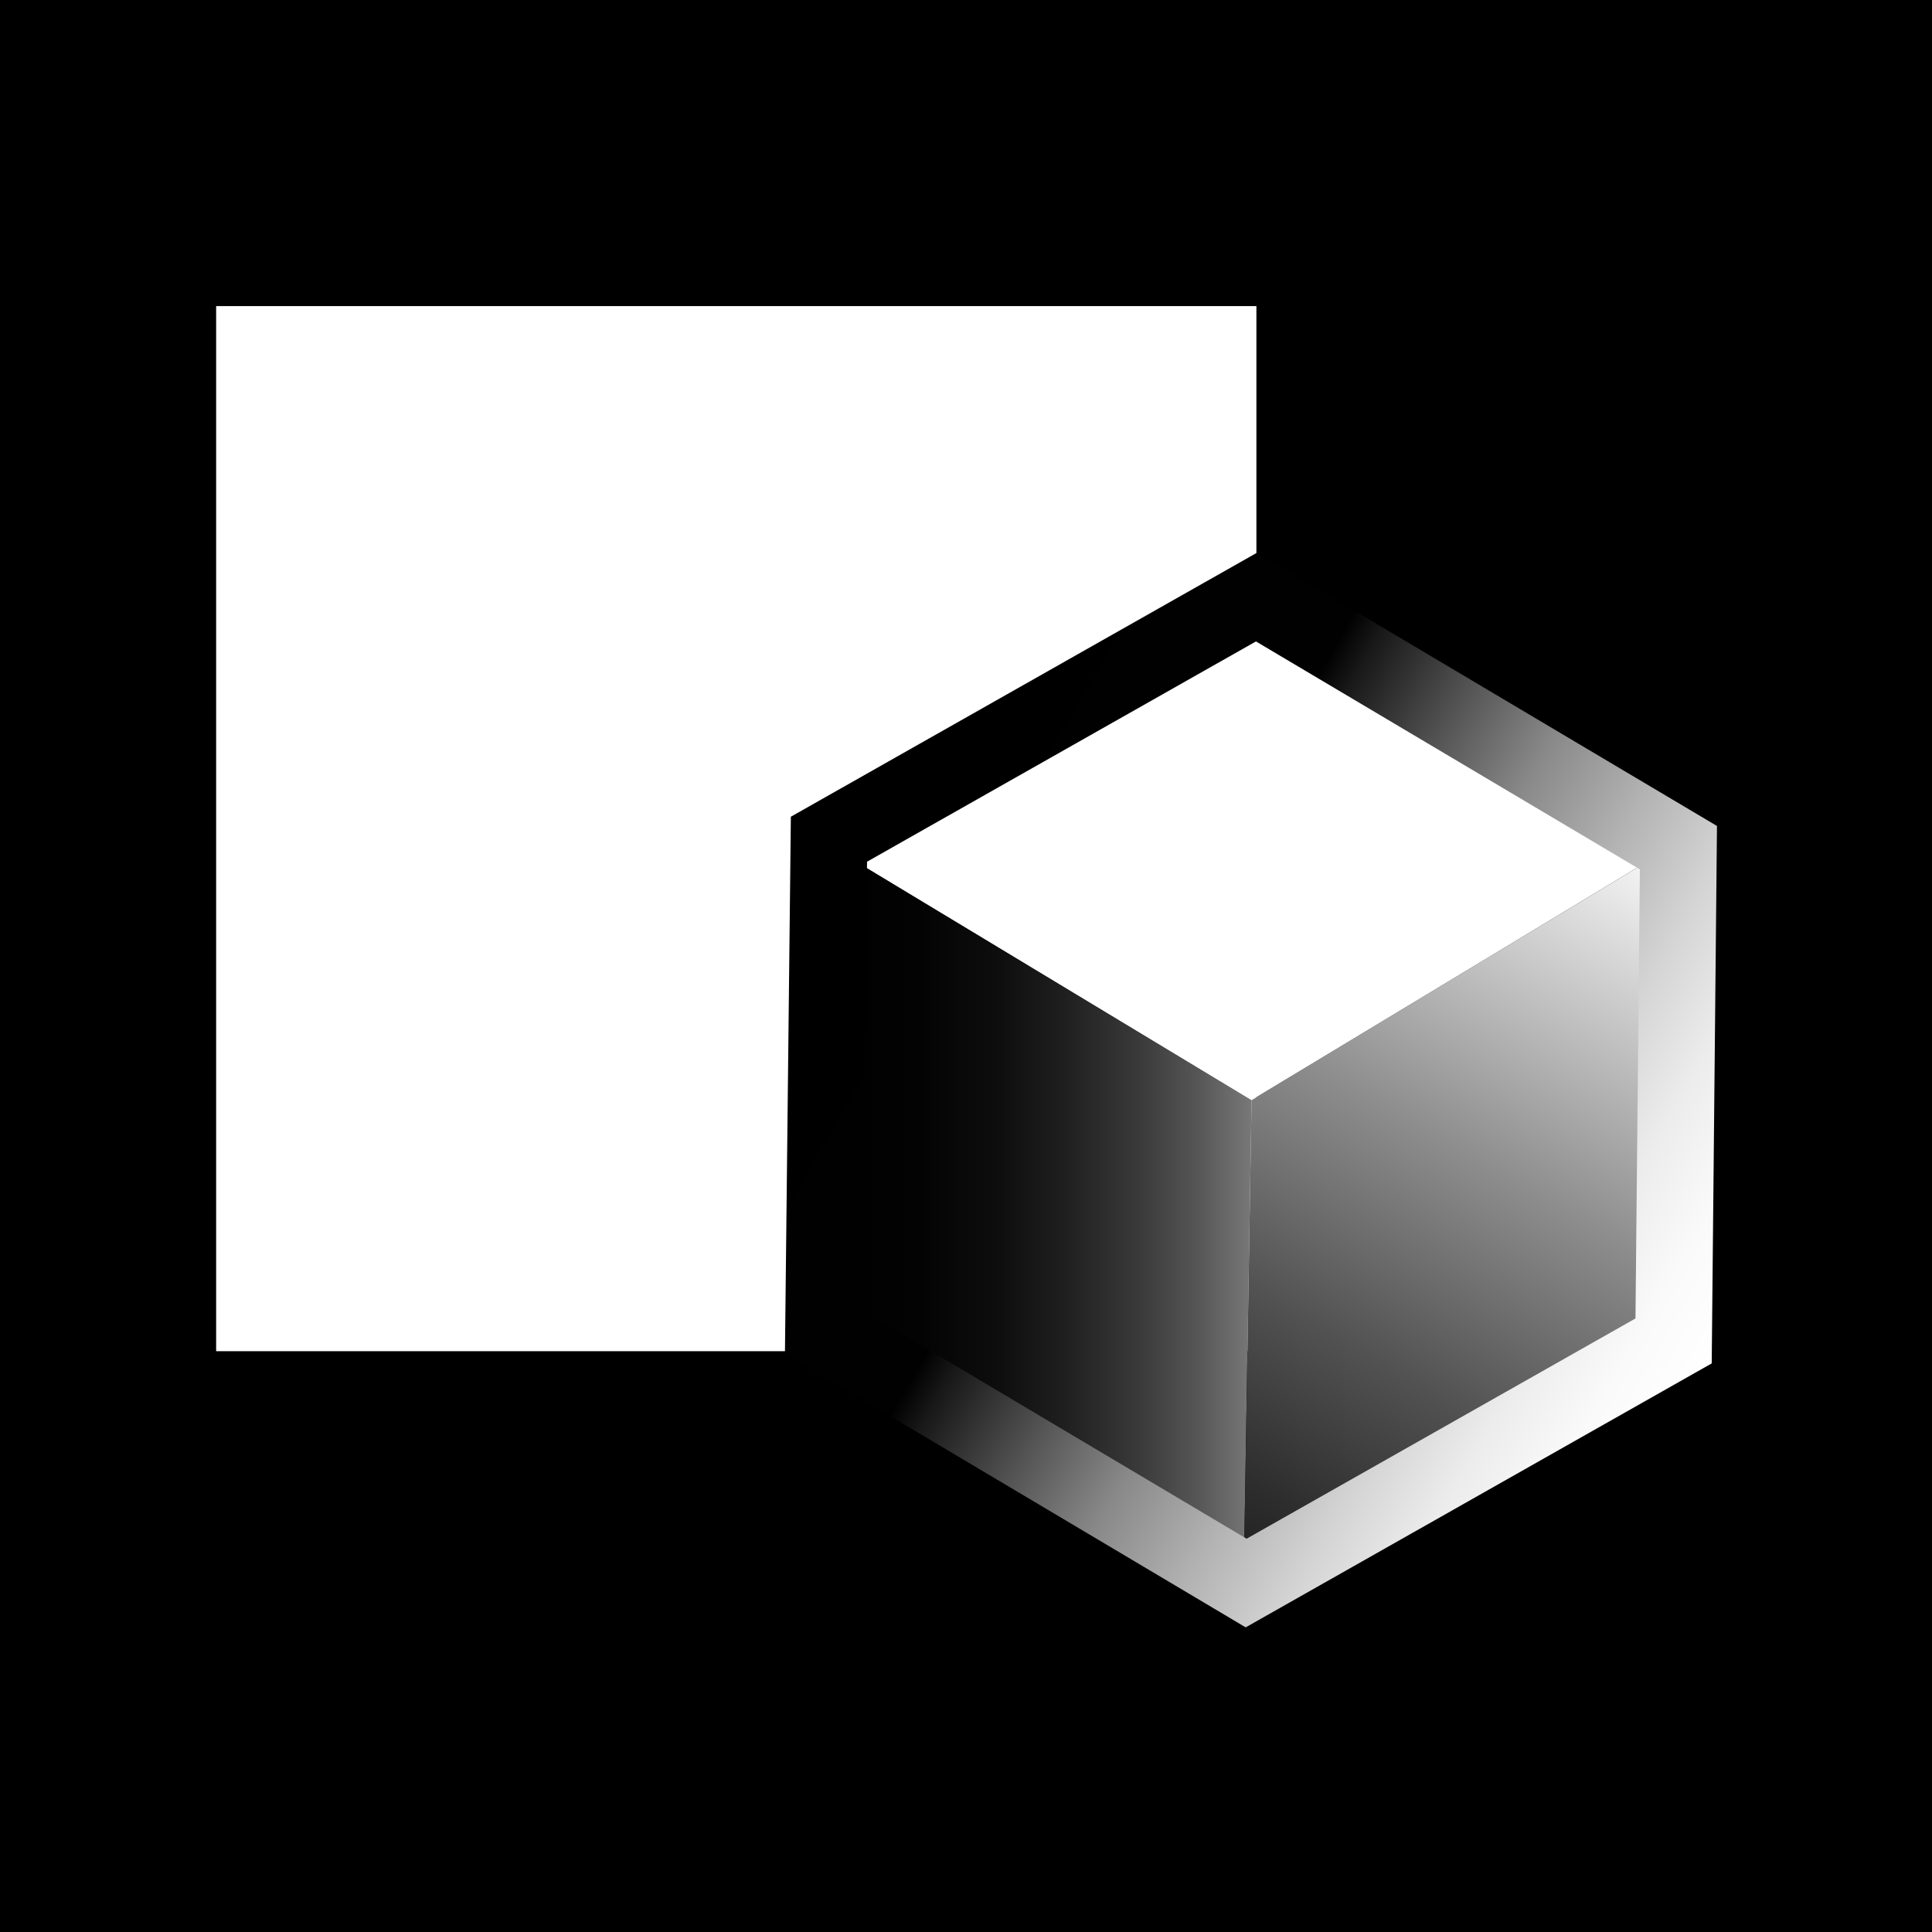 <svg id="Ebene_2" data-name="Ebene 2" xmlns="http://www.w3.org/2000/svg" xmlns:xlink="http://www.w3.org/1999/xlink" viewBox="0 0 32 32"><defs><style>.cls-1{fill:#fff;}.cls-2{fill:url(#Unbenannter_Verlauf_5);}.cls-3{fill:url(#Unbenannter_Verlauf_21);}.cls-4{fill:none;stroke-miterlimit:10;stroke-width:1.27px;stroke:url(#Unbenannter_Verlauf_77);}</style><linearGradient id="Unbenannter_Verlauf_5" x1="20.73" y1="20.06" x2="13.67" y2="20.06" gradientUnits="userSpaceOnUse"><stop offset="0" stop-color="#787878"/><stop offset="0.13" stop-color="#555"/><stop offset="0.28" stop-color="#373737"/><stop offset="0.44" stop-color="#1f1f1f"/><stop offset="0.6" stop-color="#0d0d0d"/><stop offset="0.78" stop-color="#030303"/><stop offset="1"/></linearGradient><linearGradient id="Unbenannter_Verlauf_21" x1="-3686.74" y1="26.24" x2="-3693.82" y2="13.98" gradientTransform="matrix(-1, 0, 0, 1, -3666, 0)" gradientUnits="userSpaceOnUse"><stop offset="0" stop-color="#1f1f1f"/><stop offset="0.1" stop-color="#2d2d2d"/><stop offset="0.3" stop-color="#525252"/><stop offset="0.56" stop-color="#8d8d8d"/><stop offset="0.88" stop-color="#dfdfdf"/><stop offset="1" stop-color="#fff"/></linearGradient><linearGradient id="Unbenannter_Verlauf_77" x1="28.4" y1="22.49" x2="13.04" y2="13.62" gradientUnits="userSpaceOnUse"><stop offset="0" stop-color="#fff"/><stop offset="0.07" stop-color="#fafafa"/><stop offset="0.15" stop-color="#ececec"/><stop offset="0.23" stop-color="#d4d4d4"/><stop offset="0.32" stop-color="#b3b3b3"/><stop offset="0.42" stop-color="#898989"/><stop offset="0.51" stop-color="#555"/><stop offset="0.61" stop-color="#181818"/><stop offset="0.64" stop-color="#010101"/><stop offset="1"/></linearGradient></defs><title>Zeichenfläche 15</title><rect width="32" height="32"/><rect class="cls-1" x="3.58" y="5.07" width="17.23" height="17.31"/><polygon class="cls-2" points="20.6 26.15 13.67 22.05 13.67 13.96 20.73 18.22 20.6 26.15"/><polygon class="cls-3" points="20.6 26.15 27.8 22.05 27.8 13.96 20.73 18.22 20.6 26.15"/><polygon class="cls-1" points="20.73 18.22 13.67 13.96 20.88 9.85 27.8 13.96 20.73 18.22"/><polygon class="cls-4" points="20.64 26.22 13.64 22.06 13.73 13.9 20.81 9.89 27.8 14.04 27.72 22.21 20.64 26.22"/></svg>